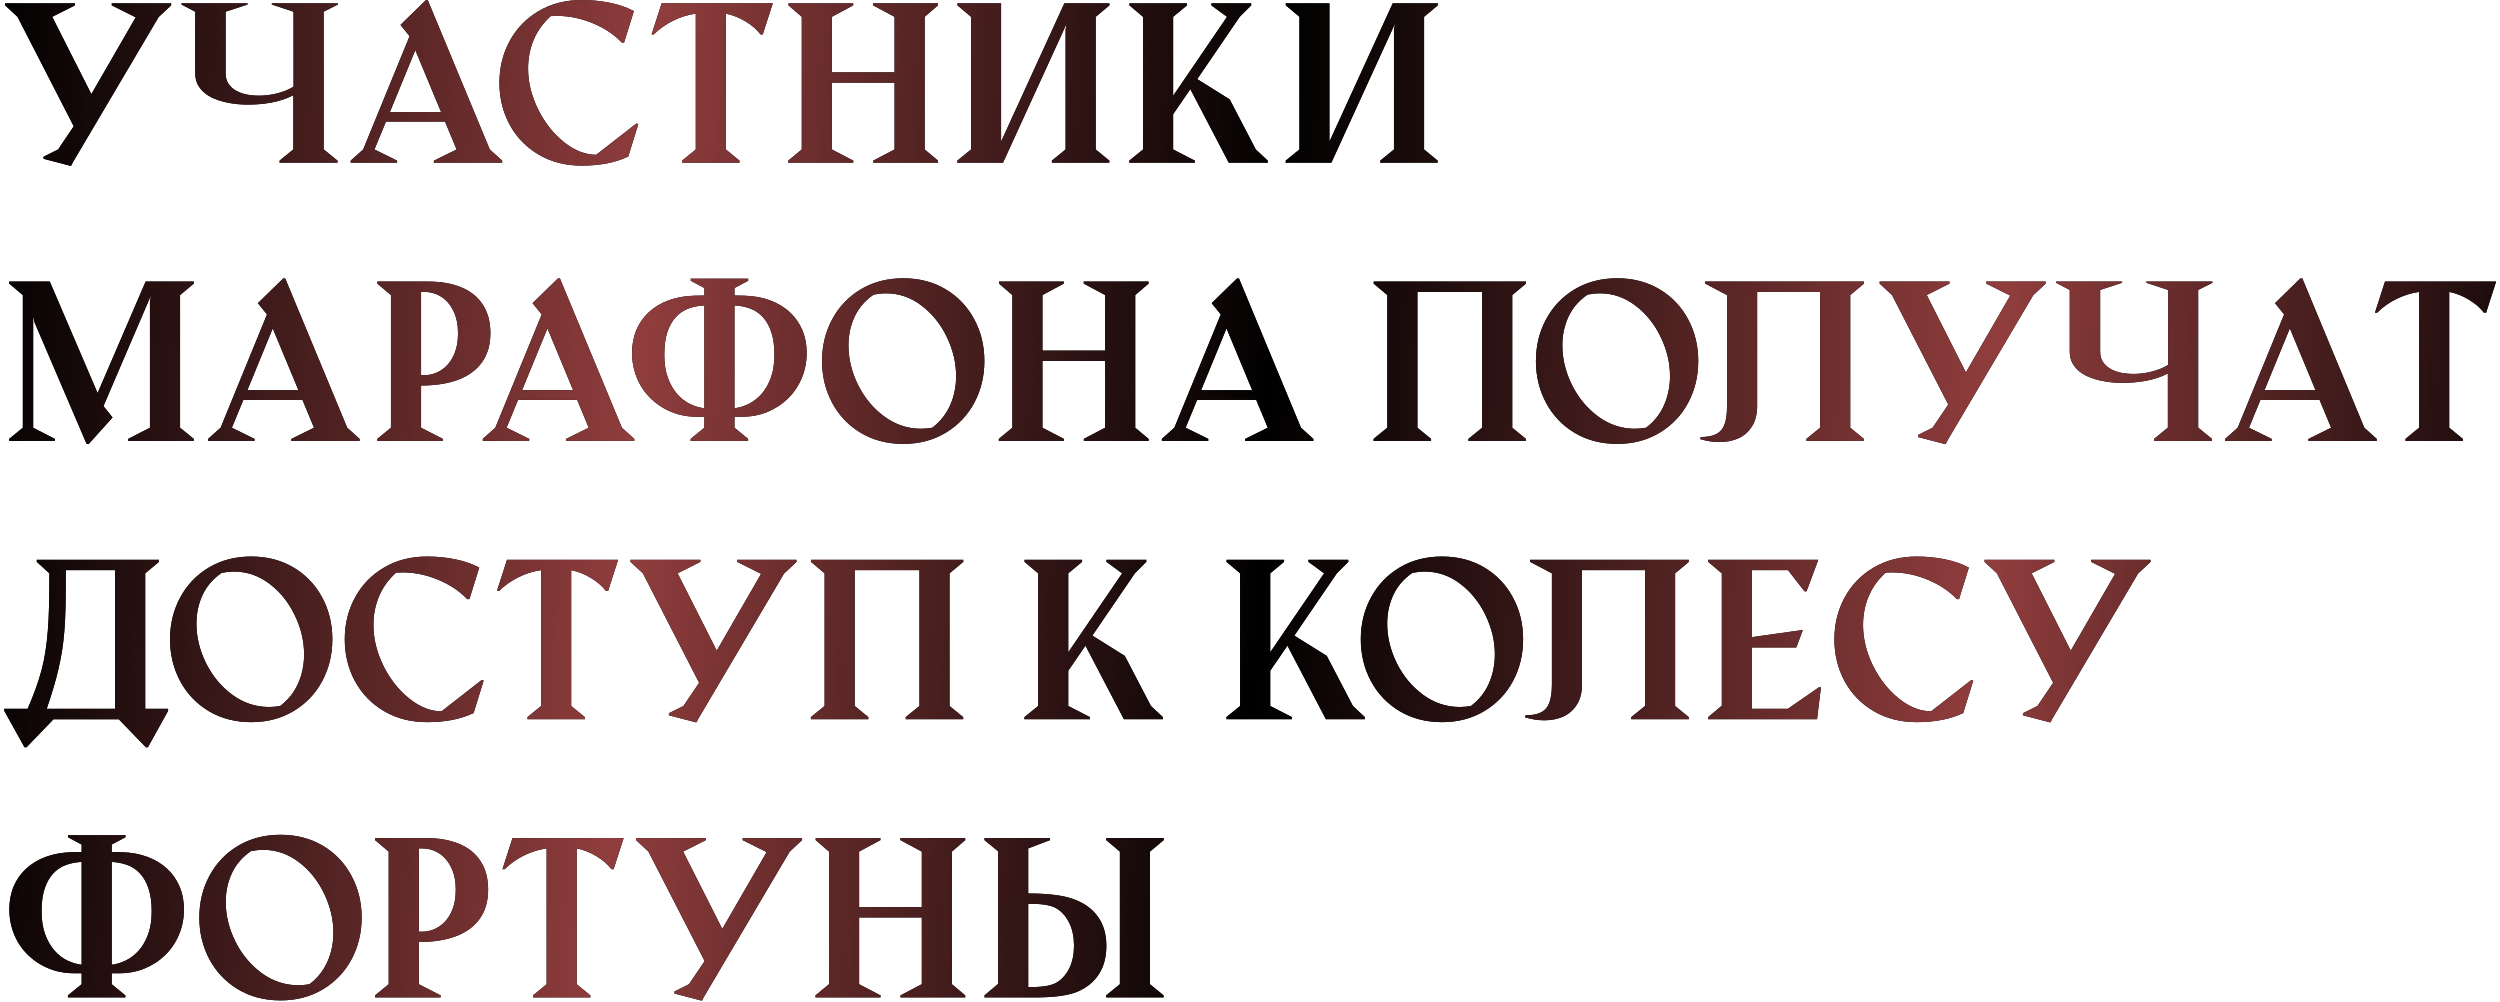 <?xml version="1.0" encoding="UTF-8"?> <svg xmlns="http://www.w3.org/2000/svg" width="584" height="234" viewBox="0 0 584 234" fill="none"> <path d="M4.091 3.93L1.196 1.25V0.771H17.514V1.25L12.202 3.93L21.342 21.994L31.702 4.049L26.103 1.25V0.771H39.98V1.25L37.061 3.978L17.011 37.928L16.628 38.694L16.485 38.742L10.168 37.091V36.612L13.566 34.914L17.227 29.506L4.091 3.93ZM75.606 34.89L78.835 37.522V38H65.317V37.522L68.523 34.89V22.233C67.758 22.648 66.928 22.998 66.035 23.286C65.158 23.573 64.249 23.804 63.308 23.98C62.383 24.139 61.449 24.259 60.508 24.338C59.583 24.402 58.69 24.434 57.829 24.434C57.063 24.434 56.226 24.394 55.316 24.314C54.423 24.219 53.522 24.067 52.613 23.86C51.704 23.652 50.826 23.373 49.981 23.023C49.136 22.656 48.386 22.201 47.732 21.659C47.094 21.116 46.575 20.47 46.177 19.721C45.794 18.971 45.602 18.094 45.602 17.089V2.733L42.397 1.059V0.771H57.829V1.059L52.709 2.733V17.137C52.709 18.142 52.948 18.979 53.426 19.649C53.905 20.319 54.519 20.853 55.269 21.252C56.018 21.651 56.848 21.938 57.757 22.113C58.682 22.273 59.575 22.352 60.437 22.352C61.075 22.352 61.745 22.313 62.446 22.233C63.164 22.153 63.874 22.026 64.576 21.85C65.293 21.675 65.987 21.459 66.657 21.204C67.343 20.933 67.981 20.614 68.571 20.247V2.733L63.499 1.059V0.771H78.931V1.059L75.606 2.733V34.89ZM81.922 37.522L84.841 34.914L95.679 8.452L93.55 5.82L99.46 0.054H99.938L114.413 34.914L117.308 37.522V38H101.35V37.545L106.661 34.914L103.958 28.406H90.152L87.473 34.914L92.76 37.522V38H81.922V37.522ZM103.024 26.157L97.019 11.706L91.085 26.157H103.024ZM135.875 38.694C132.094 38.694 128.745 37.833 125.826 36.11C122.907 34.387 120.65 32.058 119.055 29.123C117.46 26.173 116.662 22.911 116.662 19.338C116.662 15.781 117.46 12.535 119.055 9.6C120.65 6.649 122.907 4.312 125.826 2.59C128.745 0.867 132.094 0.006 135.875 0.006C138.219 0.006 140.42 0.221 142.478 0.652C144.552 1.067 146.418 1.713 148.077 2.59L145.78 9.959H145.277C143.427 8.029 141.13 6.506 138.387 5.389C135.659 4.273 132.94 3.714 130.228 3.714C129.781 3.714 129.255 3.73 128.649 3.762C126.847 5.405 125.515 7.263 124.653 9.337C123.792 11.411 123.361 13.628 123.361 15.988C123.361 19.178 124.135 22.352 125.682 25.511C127.245 28.653 129.263 31.213 131.735 33.191C134.208 35.169 136.72 36.158 139.272 36.158L148.675 28.836L149.105 29.004L146.761 36.565C143.81 37.984 140.181 38.694 135.875 38.694ZM159.346 37.522L162.528 34.914V3.188C160.694 3.443 158.915 4.001 157.192 4.863C155.486 5.708 153.994 6.769 152.718 8.045H152.216L154.561 0.771H180.52L178.175 8.045H177.673C176.796 6.896 175.623 5.884 174.156 5.006C172.688 4.113 171.157 3.507 169.562 3.188V34.914L172.744 37.522V38H159.346V37.522ZM184.133 37.522L187.291 34.914V3.93L184.181 1.25V0.771H199.302V1.25L194.325 3.93V16.898H208.968V3.93L203.967 1.25V0.771H219.112V1.25L216.002 3.93V34.914L219.112 37.522V38H203.991V37.522L208.968 34.914V19.314H194.325V34.914L199.326 37.522V38H184.133V37.522ZM223.634 37.522L226.84 34.914V3.93L223.658 1.25V0.771H233.851V33.095L248.637 0.771H259.164V1.25L255.958 3.93V34.914L259.14 37.522V38H245.718V37.522L248.924 34.914V6.896L249.187 5.461L234.305 38H223.634V37.522ZM263.806 37.522L267.012 34.914V3.93L263.83 1.25V0.771H277.276V1.25L274.046 3.93V22.377L286.631 3.93L282.97 1.25V0.771H292.277V1.25L289.598 3.93L279.668 18.477L287.253 23.214L293.354 34.914L296.153 37.522V38H287.038L278.065 20.821L274.046 26.683V34.914L279.118 37.522V38H263.806V37.522ZM300.34 37.522L303.546 34.914V3.93L300.364 1.25V0.771H310.557V33.095L325.343 0.771H335.87V1.25L332.664 3.93V34.914L335.846 37.522V38H322.424V37.522L325.63 34.914V6.896L325.893 5.461L311.011 38H300.34V37.522ZM8.063 75.294L7.752 73.858V99.914L12.824 102.521V103H2.153V102.521L5.335 99.914V68.93L2.153 66.25V65.772H11.628L22.801 91.827L34.023 65.772H45.268V66.25L42.062 68.93V99.914L45.268 102.521V103H29.955V102.521L35.027 99.914V70.365L35.291 68.93L24.165 94.865L26.294 97.521L20.72 103.718H20.241L8.063 75.294ZM48.617 102.521L51.536 99.914L62.374 73.452L60.245 70.82L66.155 65.054H66.633L81.108 99.914L84.003 102.521V103H68.045V102.545L73.356 99.914L70.653 93.406H56.848L54.168 99.914L59.456 102.521V103H48.617V102.521ZM69.72 91.157L63.714 76.706L57.781 91.157H69.72ZM88.143 102.521L91.325 99.914V68.93L88.143 66.25V65.772H100.034C103.032 65.772 105.616 66.226 107.786 67.135C109.955 68.028 111.622 69.376 112.786 71.179C113.966 72.981 114.557 75.19 114.557 77.806C114.557 80.502 113.911 82.759 112.619 84.577C111.343 86.395 109.492 87.767 107.068 88.692C104.643 89.602 101.74 90.056 98.359 90.056V99.914L103.455 102.521V103H88.143V102.521ZM99.077 87.64C100.544 87.64 101.876 87.249 103.072 86.467C104.285 85.686 105.242 84.561 105.943 83.094C106.645 81.61 106.996 79.864 106.996 77.854C106.996 75.86 106.645 74.138 105.943 72.686C105.242 71.219 104.292 70.102 103.096 69.336C101.9 68.571 100.56 68.188 99.077 68.188H98.359V87.64H99.077ZM112.786 102.521L115.705 99.914L126.543 73.452L124.414 70.82L130.324 65.054H130.802L145.277 99.914L148.172 102.521V103H132.214V102.545L137.525 99.914L134.822 93.406H121.017L118.337 99.914L123.625 102.521V103H112.786V102.521ZM133.889 91.157L127.883 76.706L121.95 91.157H133.889ZM161.332 102.521L164.538 99.914V97.353H162.767C161.347 97.353 159.984 97.186 158.676 96.851C157.384 96.5 156.18 96.006 155.063 95.368C153.946 94.73 152.926 93.964 152 93.071C151.091 92.178 150.31 91.181 149.656 90.08C149.018 88.98 148.523 87.783 148.172 86.491C147.821 85.199 147.646 83.851 147.646 82.448C147.646 80.486 147.981 78.699 148.651 77.088C149.337 75.477 150.31 74.09 151.57 72.925C152.83 71.761 154.353 70.844 156.14 70.174C157.942 69.504 159.952 69.137 162.169 69.073L164.538 69.025V67.279L161.355 65.58V65.102H174.778V65.58L171.572 67.279V69.025L173.917 69.073C176.134 69.137 178.135 69.504 179.922 70.174C181.708 70.844 183.232 71.761 184.492 72.925C185.752 74.09 186.725 75.477 187.411 77.088C188.097 78.699 188.439 80.486 188.439 82.448C188.439 84.569 188.049 86.539 187.267 88.357C186.501 90.176 185.433 91.755 184.061 93.095C182.705 94.419 181.11 95.463 179.276 96.229C177.442 96.979 175.456 97.353 173.318 97.353H171.572V99.914L174.754 102.521V103H161.332V102.521ZM164.538 71.346C163.23 71.41 162.001 71.649 160.853 72.064C159.721 72.479 158.732 73.141 157.886 74.05C157.057 74.943 156.395 76.115 155.9 77.567C155.422 79.002 155.183 80.773 155.183 82.878C155.183 84.952 155.462 86.746 156.02 88.262C156.578 89.777 157.304 91.045 158.197 92.066C159.09 93.071 160.095 93.844 161.212 94.387C162.328 94.913 163.437 95.24 164.538 95.368V71.346ZM171.572 95.368C172.672 95.24 173.773 94.905 174.874 94.363C175.99 93.82 176.995 93.047 177.888 92.042C178.781 91.037 179.507 89.777 180.065 88.262C180.624 86.746 180.903 84.952 180.903 82.878C180.903 80.773 180.656 79.002 180.161 77.567C179.683 76.115 179.021 74.943 178.175 74.05C177.346 73.141 176.357 72.479 175.208 72.064C174.076 71.649 172.864 71.41 171.572 71.346V95.368ZM211.001 103.694C207.269 103.694 203.959 102.833 201.072 101.11C198.201 99.387 195.976 97.05 194.397 94.1C192.818 91.149 192.028 87.895 192.028 84.338C192.028 80.781 192.818 77.535 194.397 74.6C195.976 71.649 198.201 69.312 201.072 67.59C203.959 65.867 207.269 65.006 211.001 65.006C214.718 65.006 218.012 65.859 220.883 67.566C223.754 69.273 225.979 71.601 227.558 74.552C229.153 77.487 229.951 80.749 229.951 84.338C229.951 87.895 229.161 91.149 227.582 94.1C226.003 97.05 223.77 99.387 220.883 101.11C218.012 102.833 214.718 103.694 211.001 103.694ZM217.772 99.914C219.655 98.478 221.05 96.724 221.959 94.65C222.885 92.56 223.347 90.295 223.347 87.855C223.347 84.761 222.621 81.714 221.17 78.715C219.734 75.717 217.764 73.268 215.26 71.37C212.756 69.472 210.005 68.523 207.006 68.523C206.065 68.523 205.1 68.619 204.111 68.81C202.117 70.166 200.634 71.873 199.661 73.93C198.688 75.988 198.201 78.245 198.201 80.701C198.201 83.796 198.943 86.858 200.426 89.889C201.926 92.903 203.967 95.368 206.551 97.282C209.151 99.196 212.014 100.153 215.141 100.153C216.034 100.153 216.911 100.073 217.772 99.914ZM233.324 102.521L236.482 99.914V68.93L233.372 66.25V65.772H248.493V66.25L243.517 68.93V81.897H258.159V68.93L253.159 66.25V65.772H268.304V66.25L265.193 68.93V99.914L268.304 102.521V103H253.183V102.521L258.159 99.914V84.314H243.517V99.914L248.517 102.521V103H233.324V102.521ZM271.414 102.521L274.333 99.914L285.171 73.452L283.042 70.82L288.952 65.054H289.43L303.905 99.914L306.8 102.521V103H290.842V102.545L296.153 99.914L293.45 93.406H279.645L276.965 99.914L282.252 102.521V103H271.414V102.521ZM292.517 91.157L286.511 76.706L280.578 91.157H292.517ZM320.869 102.521L324.075 99.914V68.93L320.893 66.25V65.772H356.47V66.25L353.264 68.93V99.914L356.446 102.521V103H343.024V102.521L346.23 99.914V68.188H331.109V99.914L334.291 102.521V103H320.869V102.521ZM377.764 103.694C374.032 103.694 370.722 102.833 367.835 101.11C364.964 99.387 362.739 97.05 361.16 94.1C359.581 91.149 358.791 87.895 358.791 84.338C358.791 80.781 359.581 77.535 361.16 74.6C362.739 71.649 364.964 69.312 367.835 67.59C370.722 65.867 374.032 65.006 377.764 65.006C381.481 65.006 384.774 65.859 387.646 67.566C390.517 69.273 392.742 71.601 394.321 74.552C395.916 77.487 396.713 80.749 396.713 84.338C396.713 87.895 395.924 91.149 394.345 94.1C392.766 97.05 390.533 99.387 387.646 101.11C384.774 102.833 381.481 103.694 377.764 103.694ZM384.535 99.914C386.417 98.478 387.813 96.724 388.722 94.65C389.647 92.56 390.11 90.295 390.11 87.855C390.11 84.761 389.384 81.714 387.933 78.715C386.497 75.717 384.527 73.268 382.023 71.37C379.519 69.472 376.767 68.523 373.769 68.523C372.827 68.523 371.862 68.619 370.874 68.81C368.88 70.166 367.396 71.873 366.423 73.93C365.45 75.988 364.964 78.245 364.964 80.701C364.964 83.796 365.706 86.858 367.189 89.889C368.688 92.903 370.73 95.368 373.314 97.282C375.914 99.196 378.777 100.153 381.903 100.153C382.797 100.153 383.674 100.073 384.535 99.914ZM421.979 102.521L425.185 99.914V68.188H410.471V94.841C410.471 96.739 410.072 98.319 409.274 99.579C408.493 100.839 407.44 101.772 406.116 102.378C404.792 102.968 403.309 103.263 401.666 103.263C400.199 103.263 398.699 103.032 397.168 102.569L397.312 102.091C398.875 102.091 400.095 101.852 400.972 101.373C401.865 100.895 402.495 100.137 402.862 99.1C403.245 98.047 403.437 96.628 403.437 94.841V68.93L398.34 66.25V65.772H435.425V66.25L432.219 68.93V99.914L435.401 102.521V103H421.979V102.521ZM441.981 68.93L439.086 66.25V65.772H455.403V66.25L450.092 68.93L459.231 86.994L469.591 69.049L463.993 66.25V65.772H477.87V66.25L474.951 68.978L454.901 102.928L454.518 103.694L454.375 103.742L448.058 102.091V101.612L451.456 99.914L455.116 94.506L441.981 68.93ZM513.495 99.89L516.725 102.521V103H503.207V102.521L506.413 99.89V87.233C505.647 87.648 504.818 87.999 503.925 88.286C503.048 88.573 502.138 88.804 501.197 88.98C500.272 89.139 499.339 89.259 498.398 89.338C497.473 89.402 496.58 89.434 495.718 89.434C494.953 89.434 494.115 89.394 493.206 89.314C492.313 89.219 491.412 89.067 490.502 88.86C489.593 88.653 488.716 88.373 487.871 88.022C487.025 87.656 486.276 87.201 485.622 86.659C484.984 86.116 484.465 85.47 484.066 84.721C483.684 83.971 483.492 83.094 483.492 82.089V67.733L480.286 66.059V65.772H495.718V66.059L490.598 67.733V82.137C490.598 83.142 490.837 83.979 491.316 84.649C491.794 85.319 492.409 85.853 493.158 86.252C493.908 86.651 494.737 86.938 495.646 87.113C496.572 87.273 497.465 87.353 498.326 87.353C498.964 87.353 499.634 87.313 500.336 87.233C501.054 87.153 501.764 87.026 502.465 86.85C503.183 86.675 503.877 86.459 504.547 86.204C505.233 85.933 505.871 85.614 506.461 85.247V67.733L501.389 66.059V65.772H516.821V66.059L513.495 67.733V99.89ZM519.812 102.521L522.73 99.914L533.569 73.452L531.439 70.82L537.349 65.054H537.828L552.303 99.914L555.198 102.521V103H539.239V102.545L544.551 99.914L541.847 93.406H528.042L525.362 99.914L530.65 102.521V103H519.812V102.521ZM540.914 91.157L534.909 76.706L528.975 91.157H540.914ZM561.921 102.521L565.103 99.914V68.188C563.269 68.443 561.49 69.001 559.768 69.863C558.061 70.708 556.569 71.769 555.293 73.045H554.791L557.136 65.772H583.095L580.75 73.045H580.248C579.371 71.897 578.198 70.884 576.731 70.006C575.264 69.113 573.732 68.507 572.137 68.188V99.914L575.319 102.521V103H561.921V102.521ZM0.981 165.583H6.46C7.178 163.909 7.8 162.354 8.326 160.918C8.853 159.466 9.307 158.031 9.69 156.611C10.073 155.192 10.376 153.74 10.599 152.257C10.838 150.757 11.03 149.115 11.173 147.328C11.317 145.542 11.413 143.556 11.46 141.371C11.508 139.185 11.532 136.705 11.532 133.93L8.589 131.25V130.771H37.133V131.25L33.927 133.93V165.583H39.262V166.062L34.549 174.556H34.07L27.754 168.024H12.489L6.197 174.556H5.718L1.005 166.062L0.981 165.583ZM26.869 165.583V133.188H15.36V136.585C15.36 138.755 15.336 140.733 15.289 142.519C15.241 144.29 15.153 145.956 15.025 147.52C14.898 149.083 14.722 150.574 14.499 151.994C14.276 153.397 13.997 154.817 13.662 156.252C13.343 157.672 12.952 159.139 12.489 160.655C12.043 162.17 11.516 163.813 10.91 165.583H26.869ZM58.69 168.694C54.958 168.694 51.648 167.833 48.761 166.11C45.89 164.387 43.665 162.05 42.085 159.1C40.506 156.149 39.717 152.895 39.717 149.338C39.717 145.781 40.506 142.535 42.085 139.6C43.665 136.649 45.89 134.312 48.761 132.59C51.648 130.867 54.958 130.006 58.69 130.006C62.406 130.006 65.7 130.859 68.571 132.566C71.442 134.273 73.668 136.601 75.247 139.552C76.842 142.487 77.639 145.749 77.639 149.338C77.639 152.895 76.85 156.149 75.27 159.1C73.691 162.05 71.458 164.387 68.571 166.11C65.7 167.833 62.406 168.694 58.69 168.694ZM65.461 164.914C67.343 163.478 68.739 161.723 69.648 159.65C70.573 157.56 71.036 155.295 71.036 152.855C71.036 149.761 70.31 146.714 68.858 143.715C67.423 140.717 65.453 138.268 62.949 136.37C60.444 134.472 57.693 133.523 54.694 133.523C53.753 133.523 52.788 133.619 51.799 133.81C49.806 135.166 48.322 136.873 47.349 138.93C46.376 140.988 45.89 143.245 45.89 145.701C45.89 148.796 46.631 151.858 48.115 154.889C49.614 157.903 51.656 160.368 54.24 162.282C56.84 164.196 59.703 165.153 62.829 165.153C63.722 165.153 64.6 165.073 65.461 164.914ZM99.747 168.694C95.966 168.694 92.617 167.833 89.698 166.11C86.779 164.387 84.522 162.058 82.927 159.124C81.332 156.173 80.534 152.911 80.534 149.338C80.534 145.781 81.332 142.535 82.927 139.6C84.522 136.649 86.779 134.312 89.698 132.59C92.617 130.867 95.966 130.006 99.747 130.006C102.091 130.006 104.292 130.221 106.35 130.652C108.424 131.067 110.29 131.713 111.949 132.59L109.652 139.959H109.149C107.299 138.029 105.002 136.506 102.259 135.389C99.531 134.273 96.812 133.714 94.1 133.714C93.653 133.714 93.127 133.73 92.521 133.762C90.719 135.405 89.387 137.263 88.525 139.337C87.664 141.41 87.233 143.628 87.233 145.988C87.233 149.178 88.007 152.353 89.554 155.511C91.117 158.653 93.135 161.213 95.607 163.191C98.08 165.169 100.592 166.158 103.144 166.158L112.547 158.836L112.978 159.004L110.633 166.564C107.682 167.984 104.053 168.694 99.747 168.694ZM123.218 167.521L126.4 164.914V133.188C124.566 133.443 122.787 134.001 121.064 134.863C119.358 135.708 117.866 136.769 116.59 138.045H116.088L118.433 130.771H144.392L142.047 138.045H141.545C140.668 136.896 139.495 135.884 138.028 135.006C136.56 134.113 135.029 133.507 133.434 133.188V164.914L136.616 167.521V168H123.218V167.521ZM150.182 133.93L147.287 131.25V130.771H163.604V131.25L158.293 133.93L167.433 151.994L177.792 134.049L172.194 131.25V130.771H186.071V131.25L183.152 133.978L163.102 167.928L162.719 168.694L162.576 168.742L156.259 167.091V166.612L159.657 164.914L163.317 159.506L150.182 133.93ZM189.42 167.521L192.626 164.914V133.93L189.444 131.25V130.771H225.022V131.25L221.816 133.93V164.914L224.998 167.521V168H211.576V167.521L214.782 164.914V133.188H199.661V164.914L202.843 167.521V168H189.42V167.521ZM239.306 167.521L242.512 164.914V133.93L239.33 131.25V130.771H252.776V131.25L249.546 133.93V152.376L262.131 133.93L258.47 131.25V130.771H267.777V131.25L265.098 133.93L255.168 148.477L262.753 153.214L268.854 164.914L271.653 167.521V168H262.538L253.565 150.821L249.546 156.683V164.914L254.618 167.521V168H239.306V167.521ZM286.487 167.521L289.693 164.914V133.93L286.511 131.25V130.771H299.958V131.25L296.728 133.93V152.376L309.312 133.93L305.652 131.25V130.771H314.959V131.25L312.279 133.93L302.35 148.477L309.935 153.214L316.036 164.914L318.835 167.521V168H309.719L300.747 150.821L296.728 156.683V164.914L301.8 167.521V168H286.487V167.521ZM336.851 168.694C333.119 168.694 329.809 167.833 326.922 166.11C324.051 164.387 321.826 162.05 320.247 159.1C318.667 156.149 317.878 152.895 317.878 149.338C317.878 145.781 318.667 142.535 320.247 139.6C321.826 136.649 324.051 134.312 326.922 132.59C329.809 130.867 333.119 130.006 336.851 130.006C340.568 130.006 343.861 130.859 346.732 132.566C349.604 134.273 351.829 136.601 353.408 139.552C355.003 142.487 355.8 145.749 355.8 149.338C355.8 152.895 355.011 156.149 353.432 159.1C351.853 162.05 349.619 164.387 346.732 166.11C343.861 167.833 340.568 168.694 336.851 168.694ZM343.622 164.914C345.504 163.478 346.9 161.723 347.809 159.65C348.734 157.56 349.197 155.295 349.197 152.855C349.197 149.761 348.471 146.714 347.02 143.715C345.584 140.717 343.614 138.268 341.11 136.37C338.606 134.472 335.854 133.523 332.855 133.523C331.914 133.523 330.949 133.619 329.96 133.81C327.967 135.166 326.483 136.873 325.51 138.93C324.537 140.988 324.051 143.245 324.051 145.701C324.051 148.796 324.792 151.858 326.276 154.889C327.775 157.903 329.817 160.368 332.401 162.282C335.001 164.196 337.864 165.153 340.99 165.153C341.883 165.153 342.761 165.073 343.622 164.914ZM381.066 167.521L384.272 164.914V133.188H369.558V159.841C369.558 161.739 369.159 163.319 368.361 164.579C367.58 165.839 366.527 166.772 365.203 167.378C363.879 167.968 362.396 168.263 360.753 168.263C359.285 168.263 357.786 168.032 356.255 167.569L356.398 167.091C357.962 167.091 359.182 166.852 360.059 166.373C360.952 165.895 361.582 165.137 361.949 164.1C362.332 163.047 362.523 161.628 362.523 159.841V133.93L357.427 131.25V130.771H394.512V131.25L391.306 133.93V164.914L394.488 167.521V168H381.066V167.521ZM399.034 167.521L402.216 164.842V133.93L399.034 131.25V130.771H424.754L422.003 138.141H421.548L417.672 133.188H409.25V148.835L421.142 147.161L419.61 151.252H409.25V165.583H417.625L424.898 160.559H425.376L424.467 168H399.034V167.521ZM447.723 168.694C443.943 168.694 440.593 167.833 437.674 166.11C434.755 164.387 432.498 162.058 430.903 159.124C429.308 156.173 428.511 152.911 428.511 149.338C428.511 145.781 429.308 142.535 430.903 139.6C432.498 136.649 434.755 134.312 437.674 132.59C440.593 130.867 443.943 130.006 447.723 130.006C450.068 130.006 452.269 130.221 454.327 130.652C456.4 131.067 458.266 131.713 459.925 132.59L457.628 139.959H457.126C455.276 138.029 452.979 136.506 450.235 135.389C447.508 134.273 444.788 133.714 442.077 133.714C441.63 133.714 441.104 133.73 440.498 133.762C438.695 135.405 437.363 137.263 436.502 139.337C435.641 141.41 435.21 143.628 435.21 145.988C435.21 149.178 435.984 152.353 437.531 155.511C439.094 158.653 441.112 161.213 443.584 163.191C446.056 165.169 448.569 166.158 451.121 166.158L460.523 158.836L460.954 159.004L458.609 166.564C455.659 167.984 452.03 168.694 447.723 168.694ZM466.481 133.93L463.586 131.25V130.771H479.903V131.25L474.592 133.93L483.731 151.994L494.091 134.049L488.493 131.25V130.771H502.37V131.25L499.451 133.978L479.401 167.928L479.018 168.694L478.875 168.742L472.558 167.091V166.612L475.956 164.914L479.616 159.506L466.481 133.93ZM15.863 232.521L19.069 229.914V227.354H17.298C15.879 227.354 14.515 227.186 13.207 226.851C11.915 226.5 10.711 226.006 9.594 225.368C8.478 224.73 7.457 223.964 6.532 223.071C5.623 222.178 4.841 221.181 4.187 220.08C3.549 218.979 3.055 217.783 2.704 216.491C2.353 215.199 2.177 213.851 2.177 212.448C2.177 210.486 2.512 208.699 3.182 207.088C3.868 205.477 4.841 204.09 6.101 202.925C7.361 201.761 8.884 200.844 10.671 200.174C12.473 199.504 14.483 199.137 16.7 199.073L19.069 199.025V197.279L15.887 195.58V195.102H29.309V195.58L26.103 197.279V199.025L28.448 199.073C30.665 199.137 32.667 199.504 34.453 200.174C36.24 200.844 37.763 201.761 39.023 202.925C40.283 204.09 41.256 205.477 41.942 207.088C42.628 208.699 42.971 210.486 42.971 212.448C42.971 214.569 42.58 216.539 41.798 218.357C41.033 220.176 39.964 221.755 38.592 223.095C37.236 224.419 35.641 225.463 33.807 226.229C31.973 226.979 29.987 227.354 27.85 227.354H26.103V229.914L29.285 232.521V233H15.863V232.521ZM19.069 201.346C17.761 201.41 16.533 201.649 15.384 202.064C14.252 202.479 13.263 203.141 12.418 204.05C11.588 204.943 10.926 206.115 10.432 207.567C9.953 209.002 9.714 210.773 9.714 212.878C9.714 214.952 9.993 216.746 10.551 218.262C11.11 219.777 11.835 221.045 12.729 222.066C13.622 223.071 14.627 223.844 15.743 224.387C16.86 224.913 17.968 225.24 19.069 225.368V201.346ZM26.103 225.368C27.204 225.24 28.304 224.905 29.405 224.363C30.521 223.82 31.526 223.047 32.419 222.042C33.313 221.037 34.038 219.777 34.597 218.262C35.155 216.746 35.434 214.952 35.434 212.878C35.434 210.773 35.187 209.002 34.692 207.567C34.214 206.115 33.552 204.943 32.706 204.05C31.877 203.141 30.888 202.479 29.74 202.064C28.607 201.649 27.395 201.41 26.103 201.346V225.368ZM65.533 233.694C61.8 233.694 58.491 232.833 55.603 231.11C52.732 229.387 50.507 227.05 48.928 224.1C47.349 221.149 46.56 217.895 46.56 214.338C46.56 210.781 47.349 207.535 48.928 204.6C50.507 201.649 52.732 199.312 55.603 197.59C58.491 195.867 61.8 195.006 65.533 195.006C69.249 195.006 72.543 195.859 75.414 197.566C78.285 199.273 80.51 201.601 82.089 204.552C83.684 207.487 84.482 210.749 84.482 214.338C84.482 217.895 83.692 221.149 82.113 224.1C80.534 227.05 78.301 229.387 75.414 231.11C72.543 232.833 69.249 233.694 65.533 233.694ZM72.304 229.914C74.186 228.478 75.582 226.723 76.491 224.65C77.416 222.56 77.878 220.295 77.878 217.855C77.878 214.761 77.153 211.714 75.701 208.715C74.266 205.717 72.296 203.268 69.791 201.37C67.287 199.472 64.536 198.523 61.537 198.523C60.596 198.523 59.631 198.619 58.642 198.81C56.648 200.166 55.165 201.873 54.192 203.93C53.219 205.988 52.732 208.245 52.732 210.701C52.732 213.796 53.474 216.858 54.958 219.889C56.457 222.903 58.498 225.368 61.083 227.282C63.682 229.196 66.546 230.153 69.672 230.153C70.565 230.153 71.442 230.073 72.304 229.914ZM87.616 232.521L90.798 229.914V198.93L87.616 196.25V195.771H99.507C102.506 195.771 105.09 196.226 107.259 197.135C109.429 198.028 111.095 199.376 112.26 201.179C113.44 202.981 114.03 205.19 114.03 207.806C114.03 210.502 113.384 212.759 112.092 214.577C110.816 216.396 108.966 217.767 106.542 218.692C104.117 219.602 101.214 220.056 97.832 220.056V229.914L102.929 232.521V233H87.616V232.521ZM98.55 217.64C100.018 217.64 101.35 217.249 102.546 216.467C103.758 215.686 104.715 214.561 105.417 213.094C106.119 211.61 106.47 209.864 106.47 207.854C106.47 205.86 106.119 204.138 105.417 202.686C104.715 201.219 103.766 200.102 102.57 199.336C101.374 198.571 100.034 198.188 98.55 198.188H97.832V217.64H98.55ZM124.51 232.521L127.692 229.914V198.188C125.858 198.443 124.079 199.001 122.356 199.863C120.65 200.708 119.158 201.769 117.882 203.045H117.38L119.725 195.771H145.684L143.339 203.045H142.837C141.96 201.896 140.787 200.884 139.32 200.006C137.852 199.113 136.321 198.507 134.726 198.188V229.914L137.908 232.521V233H124.51V232.521ZM151.474 198.93L148.579 196.25V195.771H164.896V196.25L159.585 198.93L168.725 216.994L179.084 199.049L173.486 196.25V195.771H187.363V196.25L184.444 198.978L164.394 232.928L164.011 233.694L163.868 233.742L157.551 232.091V231.612L160.949 229.914L164.609 224.506L151.474 198.93ZM190.497 232.521L193.655 229.914V198.93L190.545 196.25V195.771H205.666V196.25L200.689 198.93V211.897H215.332V198.93L210.332 196.25V195.771H225.477V196.25L222.366 198.93V229.914L225.477 232.521V233H210.355V232.521L215.332 229.914V214.314H200.689V229.914L205.69 232.521V233H190.497V232.521ZM258.398 232.521L261.604 229.914V198.93L258.422 196.25V195.771H271.845V196.25L268.639 198.93V229.914L271.821 232.521V233H258.398V232.521ZM229.975 196.25V195.771H245.287V196.25L240.191 198.188V208.715C244.944 208.715 248.533 209.178 250.958 210.103C253.382 211.012 255.232 212.376 256.508 214.194C257.8 216.013 258.446 218.27 258.446 220.965C258.446 223.581 257.856 225.79 256.676 227.593C255.511 229.395 253.845 230.751 251.675 231.66C249.506 232.553 246.236 233 241.866 233H229.975V232.521L233.157 229.842V198.858L229.975 196.25ZM240.909 211.132H240.191V230.583H240.909C243.764 230.583 245.79 230.201 246.986 229.435C248.182 228.669 249.131 227.561 249.833 226.109C250.535 224.642 250.886 222.911 250.886 220.917C250.886 218.908 250.535 217.169 249.833 215.702C249.131 214.218 248.174 213.086 246.962 212.304C245.766 211.523 243.748 211.132 240.909 211.132Z" fill="black"></path> <path d="M4.091 3.93L1.196 1.25V0.771H17.514V1.25L12.202 3.93L21.342 21.994L31.702 4.049L26.103 1.25V0.771H39.98V1.25L37.061 3.978L17.011 37.928L16.628 38.694L16.485 38.742L10.168 37.091V36.612L13.566 34.914L17.227 29.506L4.091 3.93ZM75.606 34.89L78.835 37.522V38H65.317V37.522L68.523 34.89V22.233C67.758 22.648 66.928 22.998 66.035 23.286C65.158 23.573 64.249 23.804 63.308 23.98C62.383 24.139 61.449 24.259 60.508 24.338C59.583 24.402 58.69 24.434 57.829 24.434C57.063 24.434 56.226 24.394 55.316 24.314C54.423 24.219 53.522 24.067 52.613 23.86C51.704 23.652 50.826 23.373 49.981 23.023C49.136 22.656 48.386 22.201 47.732 21.659C47.094 21.116 46.575 20.47 46.177 19.721C45.794 18.971 45.602 18.094 45.602 17.089V2.733L42.397 1.059V0.771H57.829V1.059L52.709 2.733V17.137C52.709 18.142 52.948 18.979 53.426 19.649C53.905 20.319 54.519 20.853 55.269 21.252C56.018 21.651 56.848 21.938 57.757 22.113C58.682 22.273 59.575 22.352 60.437 22.352C61.075 22.352 61.745 22.313 62.446 22.233C63.164 22.153 63.874 22.026 64.576 21.85C65.293 21.675 65.987 21.459 66.657 21.204C67.343 20.933 67.981 20.614 68.571 20.247V2.733L63.499 1.059V0.771H78.931V1.059L75.606 2.733V34.89ZM81.922 37.522L84.841 34.914L95.679 8.452L93.55 5.82L99.46 0.054H99.938L114.413 34.914L117.308 37.522V38H101.35V37.545L106.661 34.914L103.958 28.406H90.152L87.473 34.914L92.76 37.522V38H81.922V37.522ZM103.024 26.157L97.019 11.706L91.085 26.157H103.024ZM135.875 38.694C132.094 38.694 128.745 37.833 125.826 36.11C122.907 34.387 120.65 32.058 119.055 29.123C117.46 26.173 116.662 22.911 116.662 19.338C116.662 15.781 117.46 12.535 119.055 9.6C120.65 6.649 122.907 4.312 125.826 2.59C128.745 0.867 132.094 0.006 135.875 0.006C138.219 0.006 140.42 0.221 142.478 0.652C144.552 1.067 146.418 1.713 148.077 2.59L145.78 9.959H145.277C143.427 8.029 141.13 6.506 138.387 5.389C135.659 4.273 132.94 3.714 130.228 3.714C129.781 3.714 129.255 3.73 128.649 3.762C126.847 5.405 125.515 7.263 124.653 9.337C123.792 11.411 123.361 13.628 123.361 15.988C123.361 19.178 124.135 22.352 125.682 25.511C127.245 28.653 129.263 31.213 131.735 33.191C134.208 35.169 136.72 36.158 139.272 36.158L148.675 28.836L149.105 29.004L146.761 36.565C143.81 37.984 140.181 38.694 135.875 38.694ZM159.346 37.522L162.528 34.914V3.188C160.694 3.443 158.915 4.001 157.192 4.863C155.486 5.708 153.994 6.769 152.718 8.045H152.216L154.561 0.771H180.52L178.175 8.045H177.673C176.796 6.896 175.623 5.884 174.156 5.006C172.688 4.113 171.157 3.507 169.562 3.188V34.914L172.744 37.522V38H159.346V37.522ZM184.133 37.522L187.291 34.914V3.93L184.181 1.25V0.771H199.302V1.25L194.325 3.93V16.898H208.968V3.93L203.967 1.25V0.771H219.112V1.25L216.002 3.93V34.914L219.112 37.522V38H203.991V37.522L208.968 34.914V19.314H194.325V34.914L199.326 37.522V38H184.133V37.522ZM223.634 37.522L226.84 34.914V3.93L223.658 1.25V0.771H233.851V33.095L248.637 0.771H259.164V1.25L255.958 3.93V34.914L259.14 37.522V38H245.718V37.522L248.924 34.914V6.896L249.187 5.461L234.305 38H223.634V37.522ZM263.806 37.522L267.012 34.914V3.93L263.83 1.25V0.771H277.276V1.25L274.046 3.93V22.377L286.631 3.93L282.97 1.25V0.771H292.277V1.25L289.598 3.93L279.668 18.477L287.253 23.214L293.354 34.914L296.153 37.522V38H287.038L278.065 20.821L274.046 26.683V34.914L279.118 37.522V38H263.806V37.522ZM300.34 37.522L303.546 34.914V3.93L300.364 1.25V0.771H310.557V33.095L325.343 0.771H335.87V1.25L332.664 3.93V34.914L335.846 37.522V38H322.424V37.522L325.63 34.914V6.896L325.893 5.461L311.011 38H300.34V37.522ZM8.063 75.294L7.752 73.858V99.914L12.824 102.521V103H2.153V102.521L5.335 99.914V68.93L2.153 66.25V65.772H11.628L22.801 91.827L34.023 65.772H45.268V66.25L42.062 68.93V99.914L45.268 102.521V103H29.955V102.521L35.027 99.914V70.365L35.291 68.93L24.165 94.865L26.294 97.521L20.72 103.718H20.241L8.063 75.294ZM48.617 102.521L51.536 99.914L62.374 73.452L60.245 70.82L66.155 65.054H66.633L81.108 99.914L84.003 102.521V103H68.045V102.545L73.356 99.914L70.653 93.406H56.848L54.168 99.914L59.456 102.521V103H48.617V102.521ZM69.72 91.157L63.714 76.706L57.781 91.157H69.72ZM88.143 102.521L91.325 99.914V68.93L88.143 66.25V65.772H100.034C103.032 65.772 105.616 66.226 107.786 67.135C109.955 68.028 111.622 69.376 112.786 71.179C113.966 72.981 114.557 75.19 114.557 77.806C114.557 80.502 113.911 82.759 112.619 84.577C111.343 86.395 109.492 87.767 107.068 88.692C104.643 89.602 101.74 90.056 98.359 90.056V99.914L103.455 102.521V103H88.143V102.521ZM99.077 87.64C100.544 87.64 101.876 87.249 103.072 86.467C104.285 85.686 105.242 84.561 105.943 83.094C106.645 81.61 106.996 79.864 106.996 77.854C106.996 75.86 106.645 74.138 105.943 72.686C105.242 71.219 104.292 70.102 103.096 69.336C101.9 68.571 100.56 68.188 99.077 68.188H98.359V87.64H99.077ZM112.786 102.521L115.705 99.914L126.543 73.452L124.414 70.82L130.324 65.054H130.802L145.277 99.914L148.172 102.521V103H132.214V102.545L137.525 99.914L134.822 93.406H121.017L118.337 99.914L123.625 102.521V103H112.786V102.521ZM133.889 91.157L127.883 76.706L121.95 91.157H133.889ZM161.332 102.521L164.538 99.914V97.353H162.767C161.347 97.353 159.984 97.186 158.676 96.851C157.384 96.5 156.18 96.006 155.063 95.368C153.946 94.73 152.926 93.964 152 93.071C151.091 92.178 150.31 91.181 149.656 90.08C149.018 88.98 148.523 87.783 148.172 86.491C147.821 85.199 147.646 83.851 147.646 82.448C147.646 80.486 147.981 78.699 148.651 77.088C149.337 75.477 150.31 74.09 151.57 72.925C152.83 71.761 154.353 70.844 156.14 70.174C157.942 69.504 159.952 69.137 162.169 69.073L164.538 69.025V67.279L161.355 65.58V65.102H174.778V65.58L171.572 67.279V69.025L173.917 69.073C176.134 69.137 178.135 69.504 179.922 70.174C181.708 70.844 183.232 71.761 184.492 72.925C185.752 74.09 186.725 75.477 187.411 77.088C188.097 78.699 188.439 80.486 188.439 82.448C188.439 84.569 188.049 86.539 187.267 88.357C186.501 90.176 185.433 91.755 184.061 93.095C182.705 94.419 181.11 95.463 179.276 96.229C177.442 96.979 175.456 97.353 173.318 97.353H171.572V99.914L174.754 102.521V103H161.332V102.521ZM164.538 71.346C163.23 71.41 162.001 71.649 160.853 72.064C159.721 72.479 158.732 73.141 157.886 74.05C157.057 74.943 156.395 76.115 155.9 77.567C155.422 79.002 155.183 80.773 155.183 82.878C155.183 84.952 155.462 86.746 156.02 88.262C156.578 89.777 157.304 91.045 158.197 92.066C159.09 93.071 160.095 93.844 161.212 94.387C162.328 94.913 163.437 95.24 164.538 95.368V71.346ZM171.572 95.368C172.672 95.24 173.773 94.905 174.874 94.363C175.99 93.82 176.995 93.047 177.888 92.042C178.781 91.037 179.507 89.777 180.065 88.262C180.624 86.746 180.903 84.952 180.903 82.878C180.903 80.773 180.656 79.002 180.161 77.567C179.683 76.115 179.021 74.943 178.175 74.05C177.346 73.141 176.357 72.479 175.208 72.064C174.076 71.649 172.864 71.41 171.572 71.346V95.368ZM211.001 103.694C207.269 103.694 203.959 102.833 201.072 101.11C198.201 99.387 195.976 97.05 194.397 94.1C192.818 91.149 192.028 87.895 192.028 84.338C192.028 80.781 192.818 77.535 194.397 74.6C195.976 71.649 198.201 69.312 201.072 67.59C203.959 65.867 207.269 65.006 211.001 65.006C214.718 65.006 218.012 65.859 220.883 67.566C223.754 69.273 225.979 71.601 227.558 74.552C229.153 77.487 229.951 80.749 229.951 84.338C229.951 87.895 229.161 91.149 227.582 94.1C226.003 97.05 223.77 99.387 220.883 101.11C218.012 102.833 214.718 103.694 211.001 103.694ZM217.772 99.914C219.655 98.478 221.05 96.724 221.959 94.65C222.885 92.56 223.347 90.295 223.347 87.855C223.347 84.761 222.621 81.714 221.17 78.715C219.734 75.717 217.764 73.268 215.26 71.37C212.756 69.472 210.005 68.523 207.006 68.523C206.065 68.523 205.1 68.619 204.111 68.81C202.117 70.166 200.634 71.873 199.661 73.93C198.688 75.988 198.201 78.245 198.201 80.701C198.201 83.796 198.943 86.858 200.426 89.889C201.926 92.903 203.967 95.368 206.551 97.282C209.151 99.196 212.014 100.153 215.141 100.153C216.034 100.153 216.911 100.073 217.772 99.914ZM233.324 102.521L236.482 99.914V68.93L233.372 66.25V65.772H248.493V66.25L243.517 68.93V81.897H258.159V68.93L253.159 66.25V65.772H268.304V66.25L265.193 68.93V99.914L268.304 102.521V103H253.183V102.521L258.159 99.914V84.314H243.517V99.914L248.517 102.521V103H233.324V102.521ZM271.414 102.521L274.333 99.914L285.171 73.452L283.042 70.82L288.952 65.054H289.43L303.905 99.914L306.8 102.521V103H290.842V102.545L296.153 99.914L293.45 93.406H279.645L276.965 99.914L282.252 102.521V103H271.414V102.521ZM292.517 91.157L286.511 76.706L280.578 91.157H292.517ZM320.869 102.521L324.075 99.914V68.93L320.893 66.25V65.772H356.47V66.25L353.264 68.93V99.914L356.446 102.521V103H343.024V102.521L346.23 99.914V68.188H331.109V99.914L334.291 102.521V103H320.869V102.521ZM377.764 103.694C374.032 103.694 370.722 102.833 367.835 101.11C364.964 99.387 362.739 97.05 361.16 94.1C359.581 91.149 358.791 87.895 358.791 84.338C358.791 80.781 359.581 77.535 361.16 74.6C362.739 71.649 364.964 69.312 367.835 67.59C370.722 65.867 374.032 65.006 377.764 65.006C381.481 65.006 384.774 65.859 387.646 67.566C390.517 69.273 392.742 71.601 394.321 74.552C395.916 77.487 396.713 80.749 396.713 84.338C396.713 87.895 395.924 91.149 394.345 94.1C392.766 97.05 390.533 99.387 387.646 101.11C384.774 102.833 381.481 103.694 377.764 103.694ZM384.535 99.914C386.417 98.478 387.813 96.724 388.722 94.65C389.647 92.56 390.11 90.295 390.11 87.855C390.11 84.761 389.384 81.714 387.933 78.715C386.497 75.717 384.527 73.268 382.023 71.37C379.519 69.472 376.767 68.523 373.769 68.523C372.827 68.523 371.862 68.619 370.874 68.81C368.88 70.166 367.396 71.873 366.423 73.93C365.45 75.988 364.964 78.245 364.964 80.701C364.964 83.796 365.706 86.858 367.189 89.889C368.688 92.903 370.73 95.368 373.314 97.282C375.914 99.196 378.777 100.153 381.903 100.153C382.797 100.153 383.674 100.073 384.535 99.914ZM421.979 102.521L425.185 99.914V68.188H410.471V94.841C410.471 96.739 410.072 98.319 409.274 99.579C408.493 100.839 407.44 101.772 406.116 102.378C404.792 102.968 403.309 103.263 401.666 103.263C400.199 103.263 398.699 103.032 397.168 102.569L397.312 102.091C398.875 102.091 400.095 101.852 400.972 101.373C401.865 100.895 402.495 100.137 402.862 99.1C403.245 98.047 403.437 96.628 403.437 94.841V68.93L398.34 66.25V65.772H435.425V66.25L432.219 68.93V99.914L435.401 102.521V103H421.979V102.521ZM441.981 68.93L439.086 66.25V65.772H455.403V66.25L450.092 68.93L459.231 86.994L469.591 69.049L463.993 66.25V65.772H477.87V66.25L474.951 68.978L454.901 102.928L454.518 103.694L454.375 103.742L448.058 102.091V101.612L451.456 99.914L455.116 94.506L441.981 68.93ZM513.495 99.89L516.725 102.521V103H503.207V102.521L506.413 99.89V87.233C505.647 87.648 504.818 87.999 503.925 88.286C503.048 88.573 502.138 88.804 501.197 88.98C500.272 89.139 499.339 89.259 498.398 89.338C497.473 89.402 496.58 89.434 495.718 89.434C494.953 89.434 494.115 89.394 493.206 89.314C492.313 89.219 491.412 89.067 490.502 88.86C489.593 88.653 488.716 88.373 487.871 88.022C487.025 87.656 486.276 87.201 485.622 86.659C484.984 86.116 484.465 85.47 484.066 84.721C483.684 83.971 483.492 83.094 483.492 82.089V67.733L480.286 66.059V65.772H495.718V66.059L490.598 67.733V82.137C490.598 83.142 490.837 83.979 491.316 84.649C491.794 85.319 492.409 85.853 493.158 86.252C493.908 86.651 494.737 86.938 495.646 87.113C496.572 87.273 497.465 87.353 498.326 87.353C498.964 87.353 499.634 87.313 500.336 87.233C501.054 87.153 501.764 87.026 502.465 86.85C503.183 86.675 503.877 86.459 504.547 86.204C505.233 85.933 505.871 85.614 506.461 85.247V67.733L501.389 66.059V65.772H516.821V66.059L513.495 67.733V99.89ZM519.812 102.521L522.73 99.914L533.569 73.452L531.439 70.82L537.349 65.054H537.828L552.303 99.914L555.198 102.521V103H539.239V102.545L544.551 99.914L541.847 93.406H528.042L525.362 99.914L530.65 102.521V103H519.812V102.521ZM540.914 91.157L534.909 76.706L528.975 91.157H540.914ZM561.921 102.521L565.103 99.914V68.188C563.269 68.443 561.49 69.001 559.768 69.863C558.061 70.708 556.569 71.769 555.293 73.045H554.791L557.136 65.772H583.095L580.75 73.045H580.248C579.371 71.897 578.198 70.884 576.731 70.006C575.264 69.113 573.732 68.507 572.137 68.188V99.914L575.319 102.521V103H561.921V102.521ZM0.981 165.583H6.46C7.178 163.909 7.8 162.354 8.326 160.918C8.853 159.466 9.307 158.031 9.69 156.611C10.073 155.192 10.376 153.74 10.599 152.257C10.838 150.757 11.03 149.115 11.173 147.328C11.317 145.542 11.413 143.556 11.46 141.371C11.508 139.185 11.532 136.705 11.532 133.93L8.589 131.25V130.771H37.133V131.25L33.927 133.93V165.583H39.262V166.062L34.549 174.556H34.07L27.754 168.024H12.489L6.197 174.556H5.718L1.005 166.062L0.981 165.583ZM26.869 165.583V133.188H15.36V136.585C15.36 138.755 15.336 140.733 15.289 142.519C15.241 144.29 15.153 145.956 15.025 147.52C14.898 149.083 14.722 150.574 14.499 151.994C14.276 153.397 13.997 154.817 13.662 156.252C13.343 157.672 12.952 159.139 12.489 160.655C12.043 162.17 11.516 163.813 10.91 165.583H26.869ZM58.69 168.694C54.958 168.694 51.648 167.833 48.761 166.11C45.89 164.387 43.665 162.05 42.085 159.1C40.506 156.149 39.717 152.895 39.717 149.338C39.717 145.781 40.506 142.535 42.085 139.6C43.665 136.649 45.89 134.312 48.761 132.59C51.648 130.867 54.958 130.006 58.69 130.006C62.406 130.006 65.7 130.859 68.571 132.566C71.442 134.273 73.668 136.601 75.247 139.552C76.842 142.487 77.639 145.749 77.639 149.338C77.639 152.895 76.85 156.149 75.27 159.1C73.691 162.05 71.458 164.387 68.571 166.11C65.7 167.833 62.406 168.694 58.69 168.694ZM65.461 164.914C67.343 163.478 68.739 161.723 69.648 159.65C70.573 157.56 71.036 155.295 71.036 152.855C71.036 149.761 70.31 146.714 68.858 143.715C67.423 140.717 65.453 138.268 62.949 136.37C60.444 134.472 57.693 133.523 54.694 133.523C53.753 133.523 52.788 133.619 51.799 133.81C49.806 135.166 48.322 136.873 47.349 138.93C46.376 140.988 45.89 143.245 45.89 145.701C45.89 148.796 46.631 151.858 48.115 154.889C49.614 157.903 51.656 160.368 54.24 162.282C56.84 164.196 59.703 165.153 62.829 165.153C63.722 165.153 64.6 165.073 65.461 164.914ZM99.747 168.694C95.966 168.694 92.617 167.833 89.698 166.11C86.779 164.387 84.522 162.058 82.927 159.124C81.332 156.173 80.534 152.911 80.534 149.338C80.534 145.781 81.332 142.535 82.927 139.6C84.522 136.649 86.779 134.312 89.698 132.59C92.617 130.867 95.966 130.006 99.747 130.006C102.091 130.006 104.292 130.221 106.35 130.652C108.424 131.067 110.29 131.713 111.949 132.59L109.652 139.959H109.149C107.299 138.029 105.002 136.506 102.259 135.389C99.531 134.273 96.812 133.714 94.1 133.714C93.653 133.714 93.127 133.73 92.521 133.762C90.719 135.405 89.387 137.263 88.525 139.337C87.664 141.41 87.233 143.628 87.233 145.988C87.233 149.178 88.007 152.353 89.554 155.511C91.117 158.653 93.135 161.213 95.607 163.191C98.08 165.169 100.592 166.158 103.144 166.158L112.547 158.836L112.978 159.004L110.633 166.564C107.682 167.984 104.053 168.694 99.747 168.694ZM123.218 167.521L126.4 164.914V133.188C124.566 133.443 122.787 134.001 121.064 134.863C119.358 135.708 117.866 136.769 116.59 138.045H116.088L118.433 130.771H144.392L142.047 138.045H141.545C140.668 136.896 139.495 135.884 138.028 135.006C136.56 134.113 135.029 133.507 133.434 133.188V164.914L136.616 167.521V168H123.218V167.521ZM150.182 133.93L147.287 131.25V130.771H163.604V131.25L158.293 133.93L167.433 151.994L177.792 134.049L172.194 131.25V130.771H186.071V131.25L183.152 133.978L163.102 167.928L162.719 168.694L162.576 168.742L156.259 167.091V166.612L159.657 164.914L163.317 159.506L150.182 133.93ZM189.42 167.521L192.626 164.914V133.93L189.444 131.25V130.771H225.022V131.25L221.816 133.93V164.914L224.998 167.521V168H211.576V167.521L214.782 164.914V133.188H199.661V164.914L202.843 167.521V168H189.42V167.521ZM239.306 167.521L242.512 164.914V133.93L239.33 131.25V130.771H252.776V131.25L249.546 133.93V152.376L262.131 133.93L258.47 131.25V130.771H267.777V131.25L265.098 133.93L255.168 148.477L262.753 153.214L268.854 164.914L271.653 167.521V168H262.538L253.565 150.821L249.546 156.683V164.914L254.618 167.521V168H239.306V167.521ZM286.487 167.521L289.693 164.914V133.93L286.511 131.25V130.771H299.958V131.25L296.728 133.93V152.376L309.312 133.93L305.652 131.25V130.771H314.959V131.25L312.279 133.93L302.35 148.477L309.935 153.214L316.036 164.914L318.835 167.521V168H309.719L300.747 150.821L296.728 156.683V164.914L301.8 167.521V168H286.487V167.521ZM336.851 168.694C333.119 168.694 329.809 167.833 326.922 166.11C324.051 164.387 321.826 162.05 320.247 159.1C318.667 156.149 317.878 152.895 317.878 149.338C317.878 145.781 318.667 142.535 320.247 139.6C321.826 136.649 324.051 134.312 326.922 132.59C329.809 130.867 333.119 130.006 336.851 130.006C340.568 130.006 343.861 130.859 346.732 132.566C349.604 134.273 351.829 136.601 353.408 139.552C355.003 142.487 355.8 145.749 355.8 149.338C355.8 152.895 355.011 156.149 353.432 159.1C351.853 162.05 349.619 164.387 346.732 166.11C343.861 167.833 340.568 168.694 336.851 168.694ZM343.622 164.914C345.504 163.478 346.9 161.723 347.809 159.65C348.734 157.56 349.197 155.295 349.197 152.855C349.197 149.761 348.471 146.714 347.02 143.715C345.584 140.717 343.614 138.268 341.11 136.37C338.606 134.472 335.854 133.523 332.855 133.523C331.914 133.523 330.949 133.619 329.96 133.81C327.967 135.166 326.483 136.873 325.51 138.93C324.537 140.988 324.051 143.245 324.051 145.701C324.051 148.796 324.792 151.858 326.276 154.889C327.775 157.903 329.817 160.368 332.401 162.282C335.001 164.196 337.864 165.153 340.99 165.153C341.883 165.153 342.761 165.073 343.622 164.914ZM381.066 167.521L384.272 164.914V133.188H369.558V159.841C369.558 161.739 369.159 163.319 368.361 164.579C367.58 165.839 366.527 166.772 365.203 167.378C363.879 167.968 362.396 168.263 360.753 168.263C359.285 168.263 357.786 168.032 356.255 167.569L356.398 167.091C357.962 167.091 359.182 166.852 360.059 166.373C360.952 165.895 361.582 165.137 361.949 164.1C362.332 163.047 362.523 161.628 362.523 159.841V133.93L357.427 131.25V130.771H394.512V131.25L391.306 133.93V164.914L394.488 167.521V168H381.066V167.521ZM399.034 167.521L402.216 164.842V133.93L399.034 131.25V130.771H424.754L422.003 138.141H421.548L417.672 133.188H409.25V148.835L421.142 147.161L419.61 151.252H409.25V165.583H417.625L424.898 160.559H425.376L424.467 168H399.034V167.521ZM447.723 168.694C443.943 168.694 440.593 167.833 437.674 166.11C434.755 164.387 432.498 162.058 430.903 159.124C429.308 156.173 428.511 152.911 428.511 149.338C428.511 145.781 429.308 142.535 430.903 139.6C432.498 136.649 434.755 134.312 437.674 132.59C440.593 130.867 443.943 130.006 447.723 130.006C450.068 130.006 452.269 130.221 454.327 130.652C456.4 131.067 458.266 131.713 459.925 132.59L457.628 139.959H457.126C455.276 138.029 452.979 136.506 450.235 135.389C447.508 134.273 444.788 133.714 442.077 133.714C441.63 133.714 441.104 133.73 440.498 133.762C438.695 135.405 437.363 137.263 436.502 139.337C435.641 141.41 435.21 143.628 435.21 145.988C435.21 149.178 435.984 152.353 437.531 155.511C439.094 158.653 441.112 161.213 443.584 163.191C446.056 165.169 448.569 166.158 451.121 166.158L460.523 158.836L460.954 159.004L458.609 166.564C455.659 167.984 452.03 168.694 447.723 168.694ZM466.481 133.93L463.586 131.25V130.771H479.903V131.25L474.592 133.93L483.731 151.994L494.091 134.049L488.493 131.25V130.771H502.37V131.25L499.451 133.978L479.401 167.928L479.018 168.694L478.875 168.742L472.558 167.091V166.612L475.956 164.914L479.616 159.506L466.481 133.93ZM15.863 232.521L19.069 229.914V227.354H17.298C15.879 227.354 14.515 227.186 13.207 226.851C11.915 226.5 10.711 226.006 9.594 225.368C8.478 224.73 7.457 223.964 6.532 223.071C5.623 222.178 4.841 221.181 4.187 220.08C3.549 218.979 3.055 217.783 2.704 216.491C2.353 215.199 2.177 213.851 2.177 212.448C2.177 210.486 2.512 208.699 3.182 207.088C3.868 205.477 4.841 204.09 6.101 202.925C7.361 201.761 8.884 200.844 10.671 200.174C12.473 199.504 14.483 199.137 16.7 199.073L19.069 199.025V197.279L15.887 195.58V195.102H29.309V195.58L26.103 197.279V199.025L28.448 199.073C30.665 199.137 32.667 199.504 34.453 200.174C36.24 200.844 37.763 201.761 39.023 202.925C40.283 204.09 41.256 205.477 41.942 207.088C42.628 208.699 42.971 210.486 42.971 212.448C42.971 214.569 42.58 216.539 41.798 218.357C41.033 220.176 39.964 221.755 38.592 223.095C37.236 224.419 35.641 225.463 33.807 226.229C31.973 226.979 29.987 227.354 27.85 227.354H26.103V229.914L29.285 232.521V233H15.863V232.521ZM19.069 201.346C17.761 201.41 16.533 201.649 15.384 202.064C14.252 202.479 13.263 203.141 12.418 204.05C11.588 204.943 10.926 206.115 10.432 207.567C9.953 209.002 9.714 210.773 9.714 212.878C9.714 214.952 9.993 216.746 10.551 218.262C11.11 219.777 11.835 221.045 12.729 222.066C13.622 223.071 14.627 223.844 15.743 224.387C16.86 224.913 17.968 225.24 19.069 225.368V201.346ZM26.103 225.368C27.204 225.24 28.304 224.905 29.405 224.363C30.521 223.82 31.526 223.047 32.419 222.042C33.313 221.037 34.038 219.777 34.597 218.262C35.155 216.746 35.434 214.952 35.434 212.878C35.434 210.773 35.187 209.002 34.692 207.567C34.214 206.115 33.552 204.943 32.706 204.05C31.877 203.141 30.888 202.479 29.74 202.064C28.607 201.649 27.395 201.41 26.103 201.346V225.368ZM65.533 233.694C61.8 233.694 58.491 232.833 55.603 231.11C52.732 229.387 50.507 227.05 48.928 224.1C47.349 221.149 46.56 217.895 46.56 214.338C46.56 210.781 47.349 207.535 48.928 204.6C50.507 201.649 52.732 199.312 55.603 197.59C58.491 195.867 61.8 195.006 65.533 195.006C69.249 195.006 72.543 195.859 75.414 197.566C78.285 199.273 80.51 201.601 82.089 204.552C83.684 207.487 84.482 210.749 84.482 214.338C84.482 217.895 83.692 221.149 82.113 224.1C80.534 227.05 78.301 229.387 75.414 231.11C72.543 232.833 69.249 233.694 65.533 233.694ZM72.304 229.914C74.186 228.478 75.582 226.723 76.491 224.65C77.416 222.56 77.878 220.295 77.878 217.855C77.878 214.761 77.153 211.714 75.701 208.715C74.266 205.717 72.296 203.268 69.791 201.37C67.287 199.472 64.536 198.523 61.537 198.523C60.596 198.523 59.631 198.619 58.642 198.81C56.648 200.166 55.165 201.873 54.192 203.93C53.219 205.988 52.732 208.245 52.732 210.701C52.732 213.796 53.474 216.858 54.958 219.889C56.457 222.903 58.498 225.368 61.083 227.282C63.682 229.196 66.546 230.153 69.672 230.153C70.565 230.153 71.442 230.073 72.304 229.914ZM87.616 232.521L90.798 229.914V198.93L87.616 196.25V195.771H99.507C102.506 195.771 105.09 196.226 107.259 197.135C109.429 198.028 111.095 199.376 112.26 201.179C113.44 202.981 114.03 205.19 114.03 207.806C114.03 210.502 113.384 212.759 112.092 214.577C110.816 216.396 108.966 217.767 106.542 218.692C104.117 219.602 101.214 220.056 97.832 220.056V229.914L102.929 232.521V233H87.616V232.521ZM98.55 217.64C100.018 217.64 101.35 217.249 102.546 216.467C103.758 215.686 104.715 214.561 105.417 213.094C106.119 211.61 106.47 209.864 106.47 207.854C106.47 205.86 106.119 204.138 105.417 202.686C104.715 201.219 103.766 200.102 102.57 199.336C101.374 198.571 100.034 198.188 98.55 198.188H97.832V217.64H98.55ZM124.51 232.521L127.692 229.914V198.188C125.858 198.443 124.079 199.001 122.356 199.863C120.65 200.708 119.158 201.769 117.882 203.045H117.38L119.725 195.771H145.684L143.339 203.045H142.837C141.96 201.896 140.787 200.884 139.32 200.006C137.852 199.113 136.321 198.507 134.726 198.188V229.914L137.908 232.521V233H124.51V232.521ZM151.474 198.93L148.579 196.25V195.771H164.896V196.25L159.585 198.93L168.725 216.994L179.084 199.049L173.486 196.25V195.771H187.363V196.25L184.444 198.978L164.394 232.928L164.011 233.694L163.868 233.742L157.551 232.091V231.612L160.949 229.914L164.609 224.506L151.474 198.93ZM190.497 232.521L193.655 229.914V198.93L190.545 196.25V195.771H205.666V196.25L200.689 198.93V211.897H215.332V198.93L210.332 196.25V195.771H225.477V196.25L222.366 198.93V229.914L225.477 232.521V233H210.355V232.521L215.332 229.914V214.314H200.689V229.914L205.69 232.521V233H190.497V232.521ZM258.398 232.521L261.604 229.914V198.93L258.422 196.25V195.771H271.845V196.25L268.639 198.93V229.914L271.821 232.521V233H258.398V232.521ZM229.975 196.25V195.771H245.287V196.25L240.191 198.188V208.715C244.944 208.715 248.533 209.178 250.958 210.103C253.382 211.012 255.232 212.376 256.508 214.194C257.8 216.013 258.446 218.27 258.446 220.965C258.446 223.581 257.856 225.79 256.676 227.593C255.511 229.395 253.845 230.751 251.675 231.66C249.506 232.553 246.236 233 241.866 233H229.975V232.521L233.157 229.842V198.858L229.975 196.25ZM240.909 211.132H240.191V230.583H240.909C243.764 230.583 245.79 230.201 246.986 229.435C248.182 228.669 249.131 227.561 249.833 226.109C250.535 224.642 250.886 222.911 250.886 220.917C250.886 218.908 250.535 217.169 249.833 215.702C249.131 214.218 248.174 213.086 246.962 212.304C245.766 211.523 243.748 211.132 240.909 211.132Z" fill="url(#paint0_linear_3_1444)"></path> <defs> <linearGradient id="paint0_linear_3_1444" x1="0" y1="-6" x2="614.29" y2="26.836" gradientUnits="userSpaceOnUse"> <stop></stop> <stop offset="0.25" stop-color="#913D3D"></stop> <stop offset="0.49"></stop> <stop offset="0.766" stop-color="#913D3D"></stop> <stop offset="1"></stop> </linearGradient> </defs> </svg> 